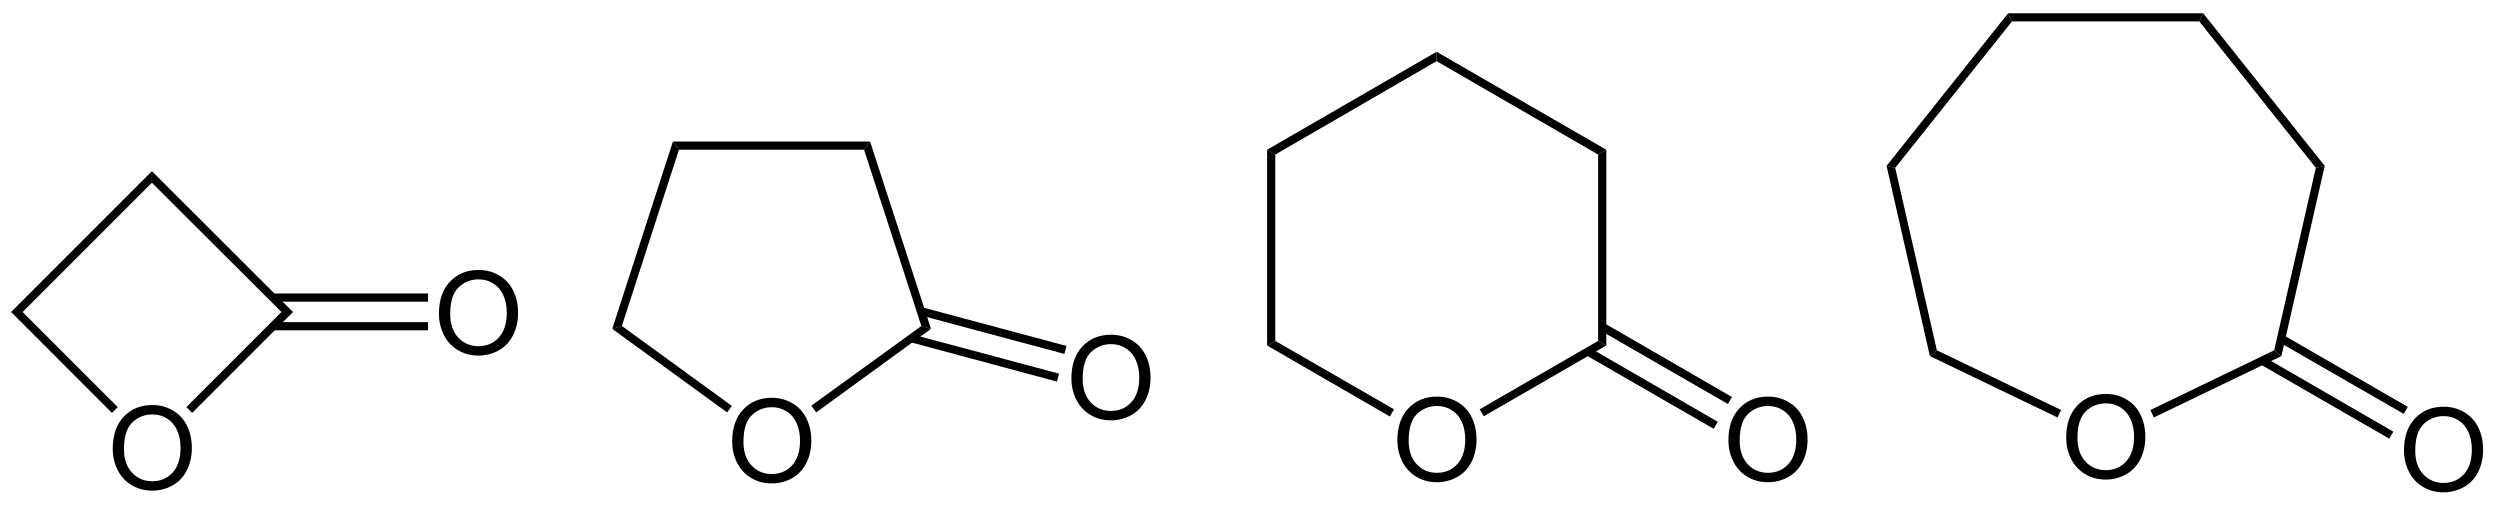 <?xml version="1.0" encoding="UTF-8"?>
<!-- Converted by misc2svg (http://www.network-science.de/tools/misc2svg/) -->
<svg xmlns="http://www.w3.org/2000/svg" xmlns:xlink="http://www.w3.org/1999/xlink" width="649pt" height="131pt" viewBox="0 0 649 131" version="1.1">
<defs>
<clipPath id="clip1">
  <path d="M 0 131.25 L 648.75 131.25 L 648.75 0 L 0 0 L 0 131.25 Z M 0 131.25 "/>
</clipPath>
</defs>
<g id="misc2svg">
<g clip-path="url(#clip1)" clip-rule="nonzero">
<path style=" stroke:none;fill-rule: nonzero; fill: rgb(0%,0%,0%); fill-opacity: 1;" d="M 29.258 116.531 C 29.258 112.977 30.215 110.195 32.129 108.172 C 34.043 106.156 36.516 105.145 39.551 105.145 C 41.527 105.145 43.312 105.625 44.902 106.57 C 46.504 107.508 47.719 108.832 48.555 110.535 C 49.383 112.23 49.805 114.148 49.805 116.297 C 49.805 118.477 49.359 120.418 48.477 122.137 C 47.602 123.855 46.359 125.16 44.746 126.043 C 43.129 126.93 41.391 127.371 39.531 127.371 C 37.508 127.371 35.703 126.883 34.102 125.906 C 32.508 124.93 31.309 123.598 30.488 121.902 C 29.668 120.211 29.258 118.422 29.258 116.531 Z M 32.188 116.59 C 32.188 119.168 32.883 121.211 34.277 122.703 C 35.668 124.188 37.414 124.93 39.512 124.93 C 41.66 124.93 43.422 124.184 44.805 122.684 C 46.18 121.176 46.875 119.039 46.875 116.277 C 46.875 114.535 46.57 113.012 45.977 111.707 C 45.391 110.395 44.523 109.379 43.379 108.66 C 42.246 107.945 40.977 107.586 39.57 107.586 C 37.547 107.586 35.812 108.281 34.355 109.656 C 32.91 111.039 32.188 113.348 32.188 116.59 Z M 32.188 116.59 "/>
<path style=" stroke:none;fill-rule: nonzero; fill: rgb(0%,0%,0%); fill-opacity: 1;" d="M 73.062 81 L 76.062 81 L 49.875 107.188 L 48.375 105.688 L 73.062 81 Z M 73.062 81 "/>
<path style=" stroke:none;fill-rule: nonzero; fill: rgb(0%,0%,0%); fill-opacity: 1;" d="M 39.438 47.438 L 39.438 44.438 L 76.062 81 L 73.062 81 L 39.438 47.438 Z M 39.438 47.438 "/>
<path style=" stroke:none;fill-rule: nonzero; fill: rgb(0%,0%,0%); fill-opacity: 1;" d="M 5.875 81 L 2.875 81 L 39.438 44.438 L 39.438 47.438 L 5.875 81 Z M 5.875 81 "/>
<path style=" stroke:none;fill-rule: nonzero; fill: rgb(0%,0%,0%); fill-opacity: 1;" d="M 30.562 105.688 L 29.062 107.188 L 2.875 81 L 5.875 81 L 30.562 105.688 Z M 30.562 105.688 "/>
<path style=" stroke:none;fill-rule: nonzero; fill: rgb(0%,0%,0%); fill-opacity: 1;" d="M 190.07 114.656 C 190.07 111.102 191.027 108.32 192.941 106.297 C 194.855 104.281 197.328 103.27 200.363 103.27 C 202.34 103.27 204.125 103.75 205.715 104.695 C 207.316 105.633 208.531 106.957 209.367 108.66 C 210.195 110.355 210.617 112.273 210.617 114.422 C 210.617 116.602 210.172 118.543 209.289 120.262 C 208.414 121.98 207.172 123.285 205.559 124.168 C 203.941 125.055 202.203 125.496 200.344 125.496 C 198.32 125.496 196.516 125.008 194.914 124.031 C 193.32 123.055 192.121 121.723 191.301 120.027 C 190.48 118.336 190.07 116.547 190.07 114.656 Z M 193 114.715 C 193 117.293 193.695 119.336 195.09 120.828 C 196.48 122.312 198.227 123.055 200.324 123.055 C 202.473 123.055 204.234 122.309 205.617 120.809 C 206.992 119.301 207.688 117.164 207.688 114.402 C 207.688 112.66 207.383 111.137 206.789 109.832 C 206.203 108.52 205.336 107.504 204.191 106.785 C 203.059 106.07 201.789 105.711 200.383 105.711 C 198.359 105.711 196.625 106.406 195.168 107.781 C 193.723 109.164 193 111.473 193 114.715 Z M 193 114.715 "/>
<path style=" stroke:none;fill-rule: nonzero; fill: rgb(0%,0%,0%); fill-opacity: 1;" d="M 176.25 38.875 L 174.688 36.75 L 225.875 36.75 L 224.312 38.875 L 176.25 38.875 Z M 176.25 38.875 "/>
<path style=" stroke:none;fill-rule: nonzero; fill: rgb(0%,0%,0%); fill-opacity: 1;" d="M 161.438 84.625 L 158.938 85.375 L 174.688 36.75 L 176.25 38.875 L 161.438 84.625 Z M 161.438 84.625 "/>
<path style=" stroke:none;fill-rule: nonzero; fill: rgb(0%,0%,0%); fill-opacity: 1;" d="M 190 105.375 L 188.75 107.062 L 158.938 85.375 L 161.438 84.625 L 190 105.375 Z M 190 105.375 "/>
<path style=" stroke:none;fill-rule: nonzero; fill: rgb(0%,0%,0%); fill-opacity: 1;" d="M 239.188 84.625 L 241.688 85.375 L 211.875 107.062 L 210.625 105.312 L 239.188 84.625 Z M 239.188 84.625 "/>
<path style=" stroke:none;fill-rule: nonzero; fill: rgb(0%,0%,0%); fill-opacity: 1;" d="M 224.312 38.875 L 225.875 36.75 L 241.688 85.375 L 239.188 84.625 L 224.312 38.875 Z M 224.312 38.875 "/>
<path style=" stroke:none;fill-rule: nonzero; fill: rgb(0%,0%,0%); fill-opacity: 1;" d="M 362.758 114.344 C 362.758 110.789 363.715 108.008 365.629 105.984 C 367.543 103.969 370.016 102.957 373.051 102.957 C 375.027 102.957 376.812 103.438 378.402 104.383 C 380.004 105.32 381.219 106.645 382.055 108.348 C 382.883 110.043 383.305 111.961 383.305 114.109 C 383.305 116.289 382.859 118.23 381.977 119.949 C 381.102 121.668 379.859 122.973 378.246 123.855 C 376.629 124.742 374.891 125.184 373.031 125.184 C 371.008 125.184 369.203 124.695 367.602 123.719 C 366.008 122.742 364.809 121.41 363.988 119.715 C 363.168 118.023 362.758 116.234 362.758 114.344 Z M 365.688 114.402 C 365.688 116.98 366.383 119.023 367.777 120.516 C 369.168 122 370.914 122.742 373.012 122.742 C 375.16 122.742 376.922 121.996 378.305 120.496 C 379.68 118.988 380.375 116.852 380.375 114.09 C 380.375 112.348 380.07 110.824 379.477 109.52 C 378.891 108.207 378.023 107.191 376.879 106.473 C 375.746 105.758 374.477 105.398 373.07 105.398 C 371.047 105.398 369.312 106.094 367.855 107.469 C 366.41 108.852 365.688 111.16 365.688 114.402 Z M 365.688 114.402 "/>
<path style=" stroke:none;fill-rule: nonzero; fill: rgb(0%,0%,0%); fill-opacity: 1;" d="M 331.062 88.5 L 328.938 89.688 L 328.938 38.875 L 331.062 40.125 L 331.062 88.5 Z M 331.062 88.5 "/>
<path style=" stroke:none;fill-rule: nonzero; fill: rgb(0%,0%,0%); fill-opacity: 1;" d="M 361.875 106.25 L 360.812 108.125 L 328.938 89.688 L 331.062 88.5 L 361.875 106.25 Z M 361.875 106.25 "/>
<path style=" stroke:none;fill-rule: nonzero; fill: rgb(0%,0%,0%); fill-opacity: 1;" d="M 414.875 88.5 L 417 89.688 L 385.188 108.062 L 384.125 106.25 L 414.875 88.5 Z M 414.875 88.5 "/>
<path style=" stroke:none;fill-rule: nonzero; fill: rgb(0%,0%,0%); fill-opacity: 1;" d="M 414.875 40.125 L 417 38.875 L 417 89.688 L 414.875 88.5 L 414.875 40.125 Z M 414.875 40.125 "/>
<path style=" stroke:none;fill-rule: nonzero; fill: rgb(0%,0%,0%); fill-opacity: 1;" d="M 372.938 15.875 L 372.938 13.438 L 417 38.875 L 414.875 40.125 L 372.938 15.875 Z M 372.938 15.875 "/>
<path style=" stroke:none;fill-rule: nonzero; fill: rgb(0%,0%,0%); fill-opacity: 1;" d="M 331.062 40.125 L 328.938 38.875 L 372.938 13.438 L 372.938 15.875 L 331.062 40.125 Z M 331.062 40.125 "/>
<path style=" stroke:none;fill-rule: nonzero; fill: rgb(0%,0%,0%); fill-opacity: 1;" d="M 536.383 113.656 C 536.383 110.102 537.34 107.32 539.254 105.297 C 541.168 103.281 543.641 102.27 546.676 102.27 C 548.652 102.27 550.438 102.75 552.027 103.695 C 553.629 104.633 554.844 105.957 555.68 107.66 C 556.508 109.355 556.93 111.273 556.93 113.422 C 556.93 115.602 556.484 117.543 555.602 119.262 C 554.727 120.98 553.484 122.285 551.871 123.168 C 550.254 124.055 548.516 124.496 546.656 124.496 C 544.633 124.496 542.828 124.008 541.227 123.031 C 539.633 122.055 538.434 120.723 537.613 119.027 C 536.793 117.336 536.383 115.547 536.383 113.656 Z M 539.312 113.715 C 539.312 116.293 540.008 118.336 541.402 119.828 C 542.793 121.312 544.539 122.055 546.637 122.055 C 548.785 122.055 550.547 121.309 551.93 119.809 C 553.305 118.301 554 116.164 554 113.402 C 554 111.66 553.695 110.137 553.102 108.832 C 552.516 107.52 551.648 106.504 550.504 105.785 C 549.371 105.07 548.102 104.711 546.695 104.711 C 544.672 104.711 542.938 105.406 541.48 106.781 C 540.035 108.164 539.312 110.473 539.312 113.715 Z M 539.312 113.715 "/>
<path style=" stroke:none;fill-rule: nonzero; fill: rgb(0%,0%,0%); fill-opacity: 1;" d="M 522.312 5.562 L 521.312 3.438 L 571.938 3.438 L 570.938 5.562 L 522.312 5.562 Z M 522.312 5.562 "/>
<path style=" stroke:none;fill-rule: nonzero; fill: rgb(0%,0%,0%); fill-opacity: 1;" d="M 492 43.562 L 489.75 43.062 L 521.312 3.438 L 522.312 5.562 L 492 43.562 Z M 492 43.562 "/>
<path style=" stroke:none;fill-rule: nonzero; fill: rgb(0%,0%,0%); fill-opacity: 1;" d="M 502.812 90.938 L 501 92.438 L 489.75 43.062 L 492 43.562 L 502.812 90.938 Z M 502.812 90.938 "/>
<path style=" stroke:none;fill-rule: nonzero; fill: rgb(0%,0%,0%); fill-opacity: 1;" d="M 535.062 106.438 L 534.125 108.375 L 501 92.438 L 502.812 90.938 L 535.062 106.438 Z M 535.062 106.438 "/>
<path style=" stroke:none;fill-rule: nonzero; fill: rgb(0%,0%,0%); fill-opacity: 1;" d="M 590.375 90.938 L 592.25 92.438 L 559.125 108.375 L 558.25 106.438 L 590.375 90.938 Z M 590.375 90.938 "/>
<path style=" stroke:none;fill-rule: nonzero; fill: rgb(0%,0%,0%); fill-opacity: 1;" d="M 601.188 43.562 L 603.5 43.062 L 592.25 92.438 L 590.375 90.938 L 601.188 43.562 Z M 601.188 43.562 "/>
<path style=" stroke:none;fill-rule: nonzero; fill: rgb(0%,0%,0%); fill-opacity: 1;" d="M 570.938 5.562 L 571.938 3.438 L 603.5 43.062 L 601.188 43.562 L 570.938 5.562 Z M 570.938 5.562 "/>
<path style=" stroke:none;fill-rule: nonzero; fill: rgb(0%,0%,0%); fill-opacity: 1;" d="M 624.07 116.969 C 624.07 113.414 625.027 110.633 626.941 108.609 C 628.855 106.594 631.328 105.582 634.363 105.582 C 636.34 105.582 638.125 106.062 639.715 107.008 C 641.316 107.945 642.531 109.27 643.367 110.973 C 644.195 112.668 644.617 114.586 644.617 116.734 C 644.617 118.914 644.172 120.855 643.289 122.574 C 642.414 124.293 641.172 125.598 639.559 126.48 C 637.941 127.367 636.203 127.809 634.344 127.809 C 632.32 127.809 630.516 127.32 628.914 126.344 C 627.32 125.367 626.121 124.035 625.301 122.34 C 624.48 120.648 624.07 118.859 624.07 116.969 Z M 627 117.027 C 627 119.605 627.695 121.648 629.09 123.141 C 630.48 124.625 632.227 125.367 634.324 125.367 C 636.473 125.367 638.234 124.621 639.617 123.121 C 640.992 121.613 641.688 119.477 641.688 116.715 C 641.688 114.973 641.383 113.449 640.789 112.145 C 640.203 110.832 639.336 109.816 638.191 109.098 C 637.059 108.383 635.789 108.023 634.383 108.023 C 632.359 108.023 630.625 108.719 629.168 110.094 C 627.723 111.477 627 113.785 627 117.027 Z M 627 117.027 "/>
<path style=" stroke:none;fill-rule: nonzero; fill: rgb(0%,0%,0%); fill-opacity: 1;" d="M 625.062 105.625 L 624 107.438 L 591.625 88.812 L 592.688 86.938 L 625.062 105.625 Z M 625.062 105.625 "/>
<path style=" stroke:none;fill-rule: nonzero; fill: rgb(0%,0%,0%); fill-opacity: 1;" d="M 621.312 112.062 L 620.25 113.875 L 586.75 94.562 L 587.812 92.688 L 621.312 112.062 Z M 621.312 112.062 "/>
<path style=" stroke:none;fill-rule: nonzero; fill: rgb(0%,0%,0%); fill-opacity: 1;" d="M 448.695 114.344 C 448.695 110.789 449.652 108.008 451.566 105.984 C 453.48 103.969 455.953 102.957 458.988 102.957 C 460.965 102.957 462.75 103.438 464.34 104.383 C 465.941 105.32 467.156 106.645 467.992 108.348 C 468.82 110.043 469.242 111.961 469.242 114.109 C 469.242 116.289 468.797 118.23 467.914 119.949 C 467.039 121.668 465.797 122.973 464.184 123.855 C 462.566 124.742 460.828 125.184 458.969 125.184 C 456.945 125.184 455.141 124.695 453.539 123.719 C 451.945 122.742 450.746 121.41 449.926 119.715 C 449.105 118.023 448.695 116.234 448.695 114.344 Z M 451.625 114.402 C 451.625 116.98 452.32 119.023 453.715 120.516 C 455.105 122 456.852 122.742 458.949 122.742 C 461.098 122.742 462.859 121.996 464.242 120.496 C 465.617 118.988 466.312 116.852 466.312 114.09 C 466.312 112.348 466.008 110.824 465.414 109.52 C 464.828 108.207 463.961 107.191 462.816 106.473 C 461.684 105.758 460.414 105.398 459.008 105.398 C 456.984 105.398 455.25 106.094 453.793 107.469 C 452.348 108.852 451.625 111.16 451.625 114.402 Z M 451.625 114.402 "/>
<path style=" stroke:none;fill-rule: nonzero; fill: rgb(0%,0%,0%); fill-opacity: 1;" d="M 449.625 103.062 L 448.562 104.875 L 415.375 85.75 L 416.438 83.875 L 449.625 103.062 Z M 449.625 103.062 "/>
<path style=" stroke:none;fill-rule: nonzero; fill: rgb(0%,0%,0%); fill-opacity: 1;" d="M 445.938 109.5 L 444.875 111.312 L 411.688 92.188 L 412.75 90.312 L 445.938 109.5 Z M 445.938 109.5 "/>
<path style=" stroke:none;fill-rule: nonzero; fill: rgb(0%,0%,0%); fill-opacity: 1;" d="M 278.133 98.281 C 278.133 94.727 279.09 91.945 281.004 89.922 C 282.918 87.906 285.391 86.895 288.426 86.895 C 290.402 86.895 292.188 87.375 293.777 88.32 C 295.379 89.258 296.594 90.582 297.43 92.285 C 298.258 93.98 298.68 95.898 298.68 98.047 C 298.68 100.227 298.234 102.168 297.352 103.887 C 296.477 105.605 295.234 106.91 293.621 107.793 C 292.004 108.68 290.266 109.121 288.406 109.121 C 286.383 109.121 284.578 108.633 282.977 107.656 C 281.383 106.68 280.184 105.348 279.363 103.652 C 278.543 101.961 278.133 100.172 278.133 98.281 Z M 281.062 98.34 C 281.062 100.918 281.758 102.961 283.152 104.453 C 284.543 105.938 286.289 106.68 288.387 106.68 C 290.535 106.68 292.297 105.934 293.68 104.434 C 295.055 102.926 295.75 100.789 295.75 98.027 C 295.75 96.285 295.445 94.762 294.852 93.457 C 294.266 92.145 293.398 91.129 292.254 90.41 C 291.121 89.695 289.852 89.336 288.445 89.336 C 286.422 89.336 284.688 90.031 283.23 91.406 C 281.785 92.789 281.062 95.098 281.062 98.34 Z M 281.062 98.34 "/>
<path style=" stroke:none;fill-rule: nonzero; fill: rgb(0%,0%,0%); fill-opacity: 1;" d="M 276.875 89.812 L 276.312 91.875 L 238.75 81.812 L 239.312 79.75 L 276.875 89.812 Z M 276.875 89.812 "/>
<path style=" stroke:none;fill-rule: nonzero; fill: rgb(0%,0%,0%); fill-opacity: 1;" d="M 274.938 97 L 274.375 99.062 L 236.25 88.812 L 236.812 86.812 L 274.938 97 Z M 274.938 97 "/>
<path style=" stroke:none;fill-rule: nonzero; fill: rgb(0%,0%,0%); fill-opacity: 1;" d="M 113.945 81.469 C 113.945 77.914 114.902 75.133 116.816 73.109 C 118.73 71.094 121.203 70.082 124.238 70.082 C 126.215 70.082 128 70.562 129.59 71.508 C 131.191 72.445 132.406 73.77 133.242 75.473 C 134.07 77.168 134.492 79.086 134.492 81.234 C 134.492 83.414 134.047 85.355 133.164 87.074 C 132.289 88.793 131.047 90.098 129.434 90.98 C 127.816 91.867 126.078 92.309 124.219 92.309 C 122.195 92.309 120.391 91.82 118.789 90.844 C 117.195 89.867 115.996 88.535 115.176 86.84 C 114.355 85.148 113.945 83.359 113.945 81.469 Z M 116.875 81.527 C 116.875 84.105 117.57 86.148 118.965 87.641 C 120.355 89.125 122.102 89.867 124.199 89.867 C 126.348 89.867 128.109 89.121 129.492 87.621 C 130.867 86.113 131.562 83.977 131.562 81.215 C 131.562 79.473 131.258 77.949 130.664 76.645 C 130.078 75.332 129.211 74.316 128.066 73.598 C 126.934 72.883 125.664 72.523 124.258 72.523 C 122.234 72.523 120.5 73.219 119.043 74.594 C 117.598 75.977 116.875 78.285 116.875 81.527 Z M 116.875 81.527 "/>
<path style=" stroke:none;fill-rule: nonzero; fill: rgb(0%,0%,0%); fill-opacity: 1;" d="M 70.812 78.312 L 111.125 78.312 L 111.125 76.188 L 70.812 76.188 L 70.812 78.312 Z M 70.812 78.312 "/>
<path style=" stroke:none;fill-rule: nonzero; fill: rgb(0%,0%,0%); fill-opacity: 1;" d="M 70.812 85.75 L 111.125 85.75 L 111.125 83.625 L 70.812 83.625 L 70.812 85.75 Z M 70.812 85.75 "/>
</g>
</g>
</svg>
